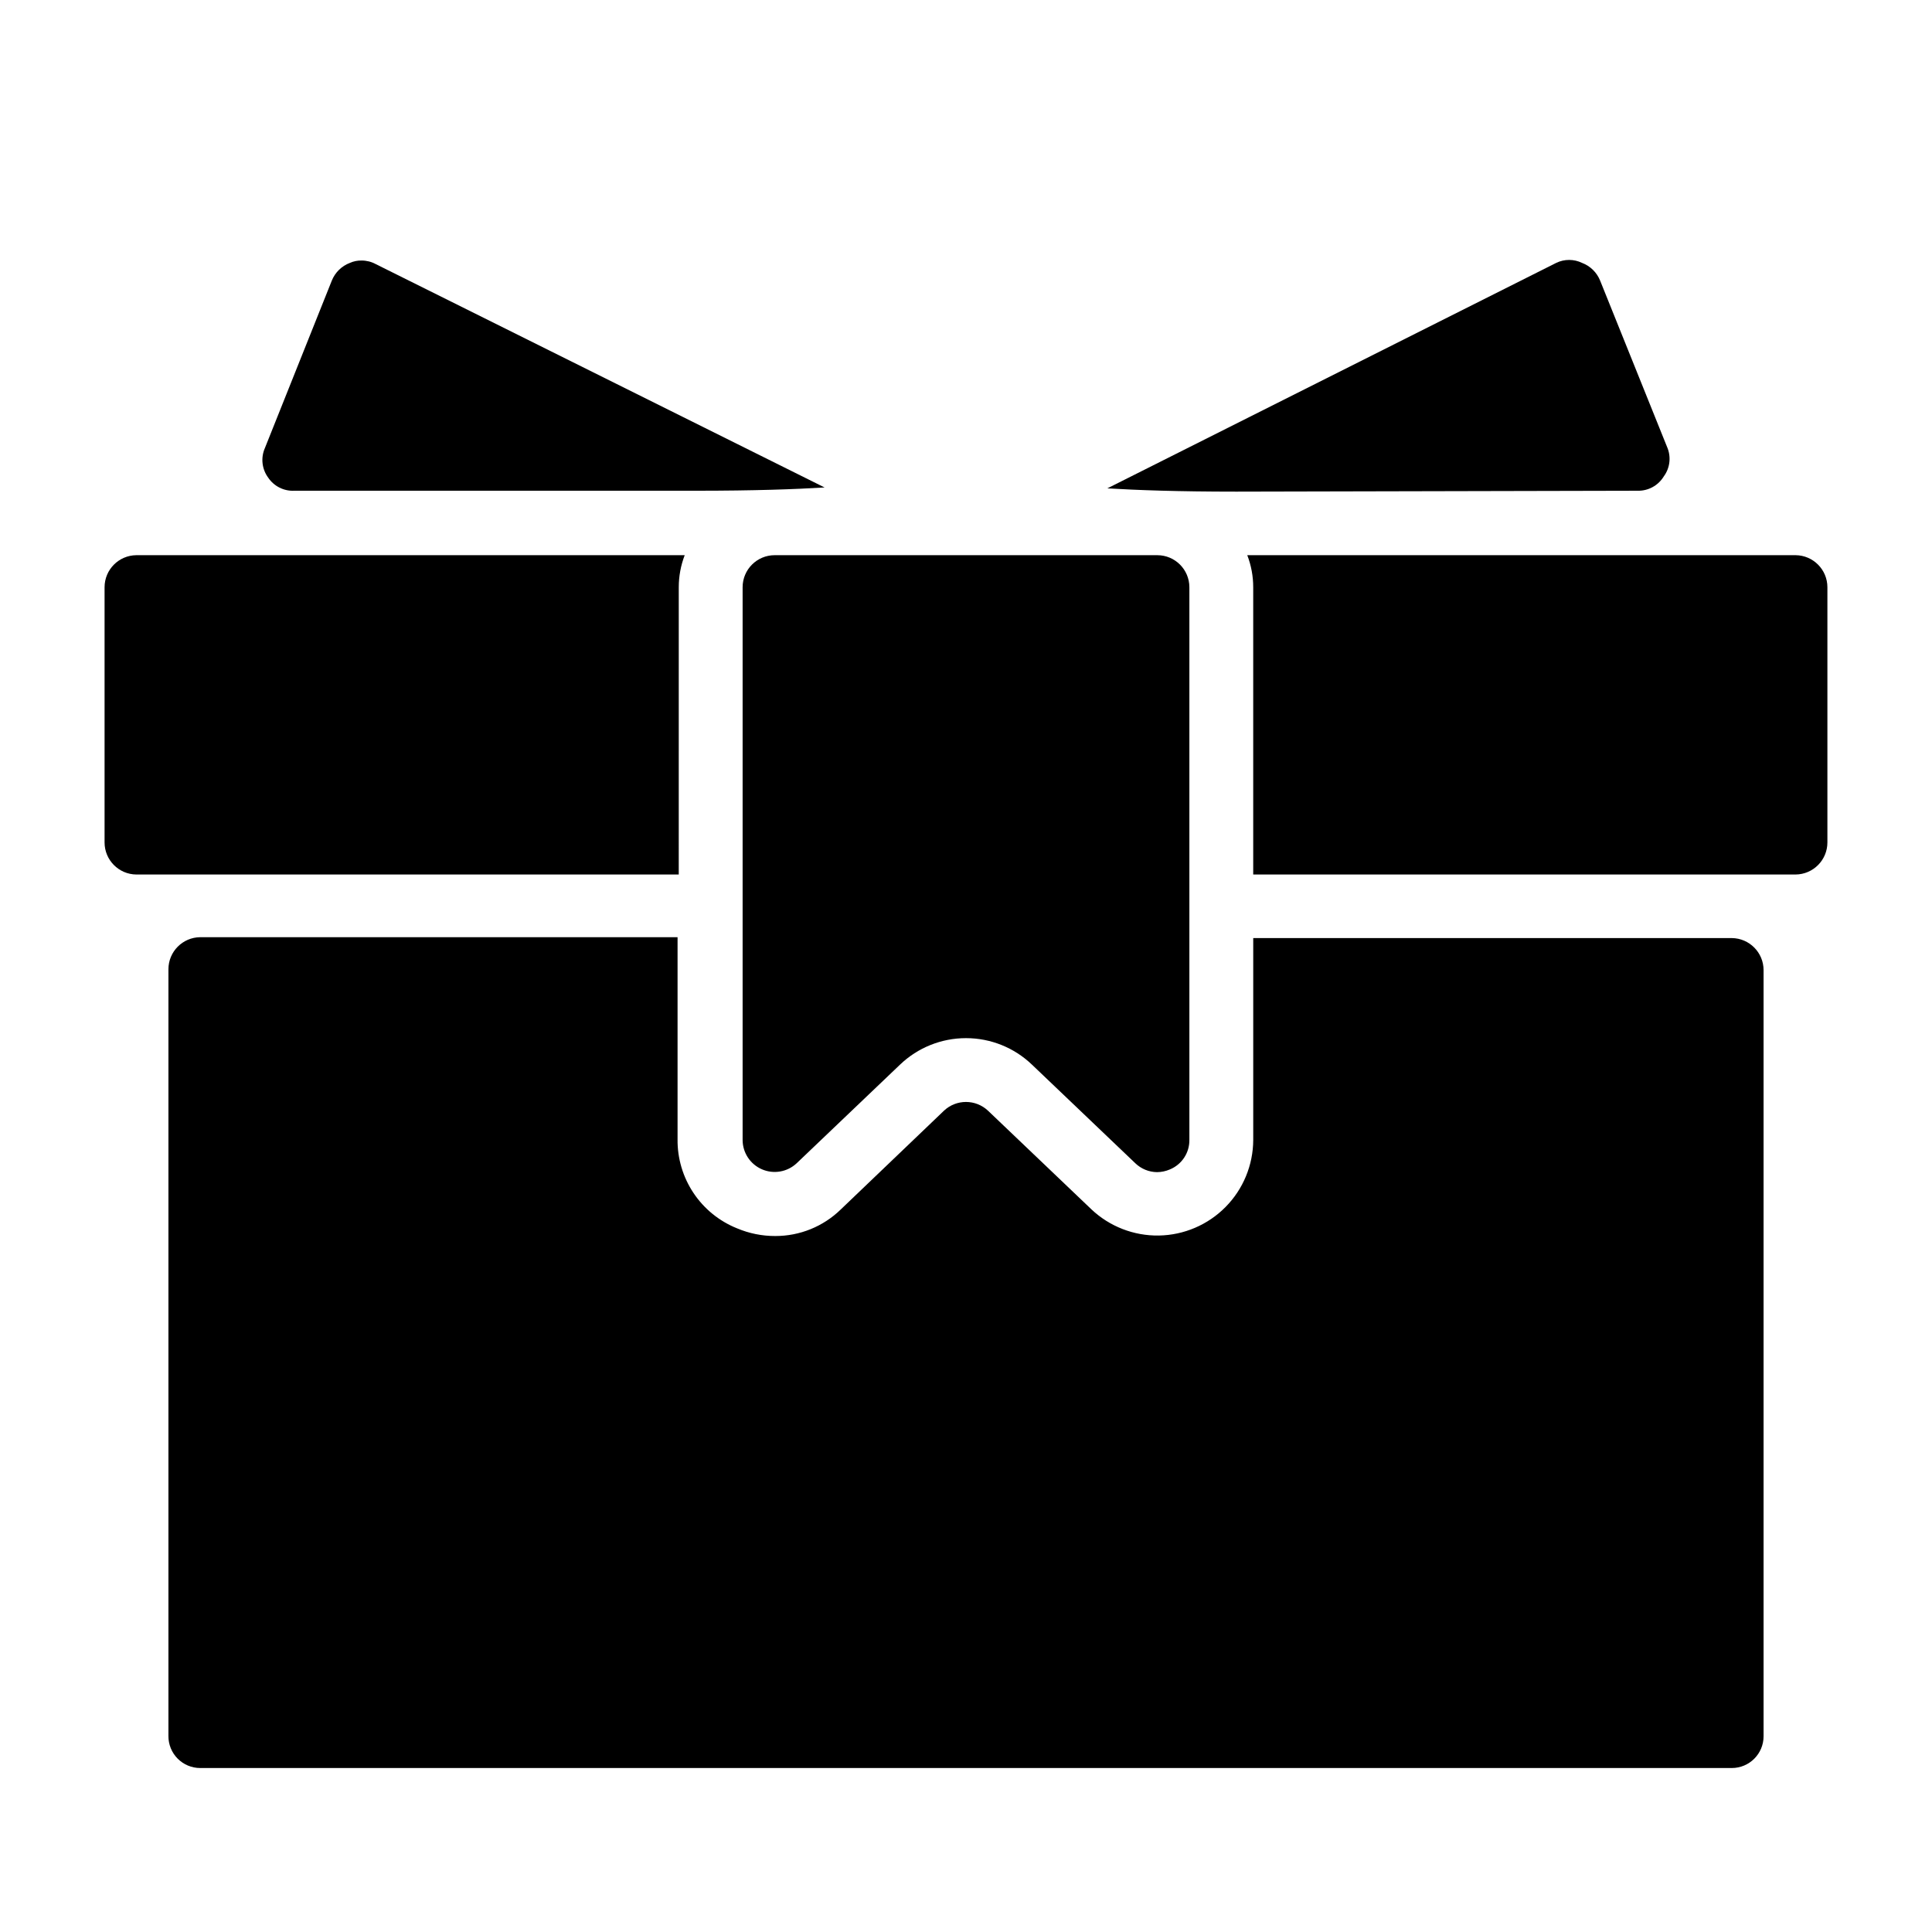 <?xml version="1.0" encoding="UTF-8"?>
<!-- Uploaded to: ICON Repo, www.svgrepo.com, Generator: ICON Repo Mixer Tools -->
<svg fill="#000000" width="800px" height="800px" version="1.1" viewBox="144 144 512 512" xmlns="http://www.w3.org/2000/svg">
 <g>
  <path d="m577.98 274.05c2.82 0.07 5.461-1.371 6.93-3.781 1.684-2.273 2.012-5.281 0.863-7.871l-17.711-44.004c-0.867-2.18-2.609-3.894-4.801-4.723-2.164-1.047-4.688-1.047-6.852 0l-118.95 59.75c7.871 0.473 18.734 0.867 34.164 0.867z"/>
  <path d="m222.01 274.05h106.35c15.742 0 26.371-0.395 34.164-0.867l-118.95-59.195c-1.16-0.629-2.461-0.953-3.777-0.945-1.059-0.02-2.109 0.195-3.07 0.629-2.195 0.828-3.938 2.543-4.805 4.723l-17.711 44.32c-1.148 2.59-0.816 5.594 0.867 7.871 1.539 2.289 4.168 3.606 6.926 3.465z"/>
  <path d="m602.94 392.6h-126.82v53.531c-0.035 6.648-2.668 13.02-7.344 17.746-4.672 4.727-11.012 7.438-17.656 7.551-6.648 0.109-13.074-2.387-17.902-6.957l-27.395-26.137v0.004c-3.273-3.078-8.379-3.078-11.652 0l-27.395 26.215c-4.637 4.504-10.852 7.016-17.316 7.004-3.488 0.012-6.945-0.684-10.156-2.047-4.699-1.887-8.719-5.156-11.527-9.371-2.809-4.215-4.281-9.18-4.215-14.246v-53.531l-126.5 0.004c-4.664 0.043-8.426 3.836-8.426 8.5v203.18c-0.02 2.246 0.859 4.41 2.441 6.004 1.582 1.598 3.734 2.496 5.984 2.496h405.88c4.652 0 8.426-3.769 8.426-8.422v-203.02c0-4.664-3.758-8.461-8.426-8.504z"/>
  <path d="m349.3 291.13c-4.695 0-8.5 3.805-8.5 8.5v146.5c0.02 3.383 2.043 6.43 5.152 7.762s6.711 0.695 9.176-1.621l27.395-26.137c4.703-4.504 10.965-7.016 17.477-7.016s12.77 2.512 17.473 7.016l27.395 26.137c1.547 1.488 3.602 2.336 5.75 2.359 1.164-0.008 2.312-0.246 3.383-0.707 3.191-1.301 5.254-4.426 5.195-7.871v-146.42c0-4.695-3.805-8.5-8.5-8.5z"/>
  <path d="m323.88 299.63c0-2.906 0.531-5.789 1.574-8.5h-145.32c-4.664 0.043-8.422 3.836-8.422 8.5v67.621c0 4.664 3.758 8.461 8.422 8.504h143.74z"/>
  <path d="m619.86 291.13h-145.32c1.043 2.711 1.578 5.594 1.574 8.5v76.121l143.74 0.004c4.664-0.043 8.426-3.84 8.426-8.504v-67.621c0-4.664-3.762-8.457-8.426-8.5z"/>
 </g>
</svg>